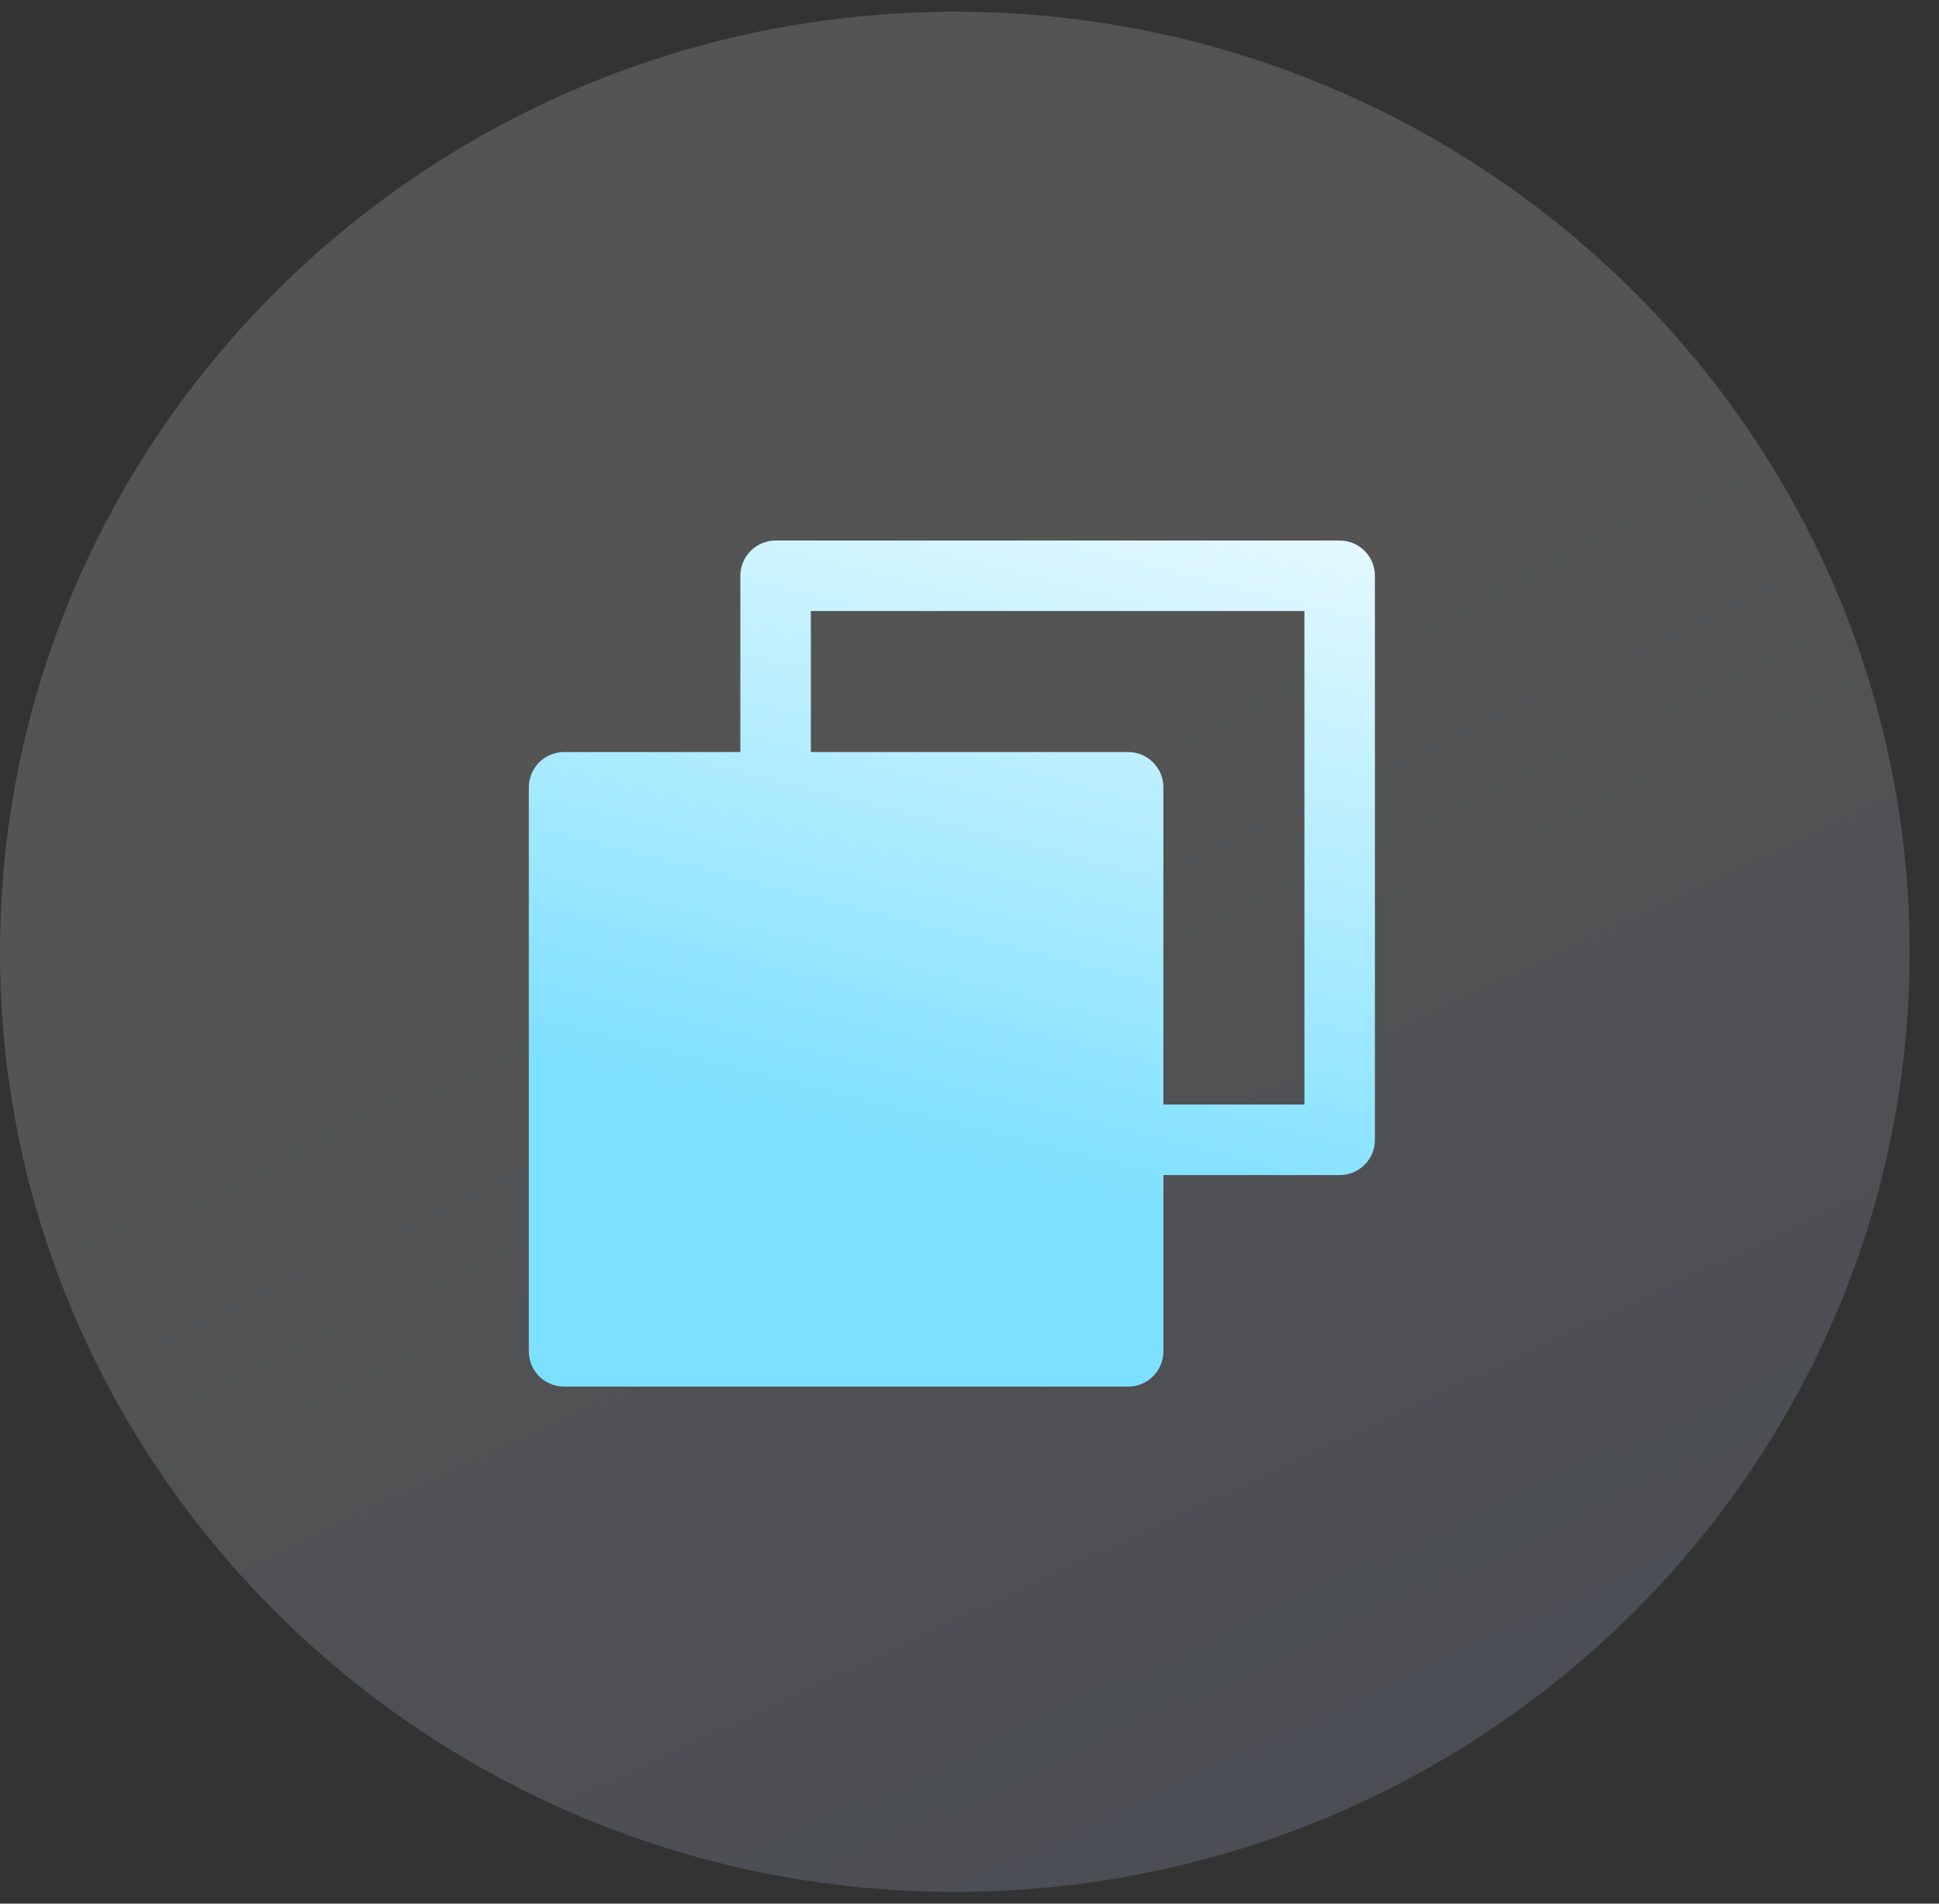 <svg width="55" height="54" viewBox="0 0 55 54" fill="none" xmlns="http://www.w3.org/2000/svg">
<rect x="0" y="0" width="55" height="54" fill="#333333" stroke="none"/>
<path opacity="0.4" d="M54.167 27.013C54.167 41.703 42.011 53.667 27.083 53.667C12.156 53.667 0 41.703 0 27.013C0 12.297 12.156 0.333 27.083 0.333C42.011 0.333 54.167 12.297 54.167 27.013" fill="url(#paint0_linear_3_10399)" fill-opacity="0.4"/>
<path d="M38 15.333H22C21.735 15.333 21.48 15.439 21.293 15.626C21.105 15.814 21 16.068 21 16.333V21.333H16C15.735 21.333 15.48 21.439 15.293 21.626C15.105 21.814 15 22.068 15 22.333V38.333C15 38.599 15.105 38.853 15.293 39.041C15.48 39.228 15.735 39.333 16 39.333H32C32.265 39.333 32.52 39.228 32.707 39.041C32.895 38.853 33 38.599 33 38.333V33.333H38C38.265 33.333 38.52 33.228 38.707 33.041C38.895 32.853 39 32.599 39 32.333V16.333C39 16.068 38.895 15.814 38.707 15.626C38.52 15.439 38.265 15.333 38 15.333V15.333ZM37 31.333H33V22.333C33 22.068 32.895 21.814 32.707 21.626C32.52 21.439 32.265 21.333 32 21.333H23V17.333H37V31.333Z" fill="url(#paint1_linear_3_10399)"/>
<defs>
<linearGradient id="paint0_linear_3_10399" x1="27.083" y1="22.556" x2="43.806" y2="58.312" gradientUnits="userSpaceOnUse">
<stop stop-color="white"/>
<stop offset="1" stop-color="#B6CDFF"/>
</linearGradient>
<linearGradient id="paint1_linear_3_10399" x1="19.736" y1="36.006" x2="27.012" y2="7.033" gradientUnits="userSpaceOnUse">
<stop offset="0.16" stop-color="#7EE0FF"/>
<stop offset="1" stop-color="white"/>
</linearGradient>
</defs>
</svg>
